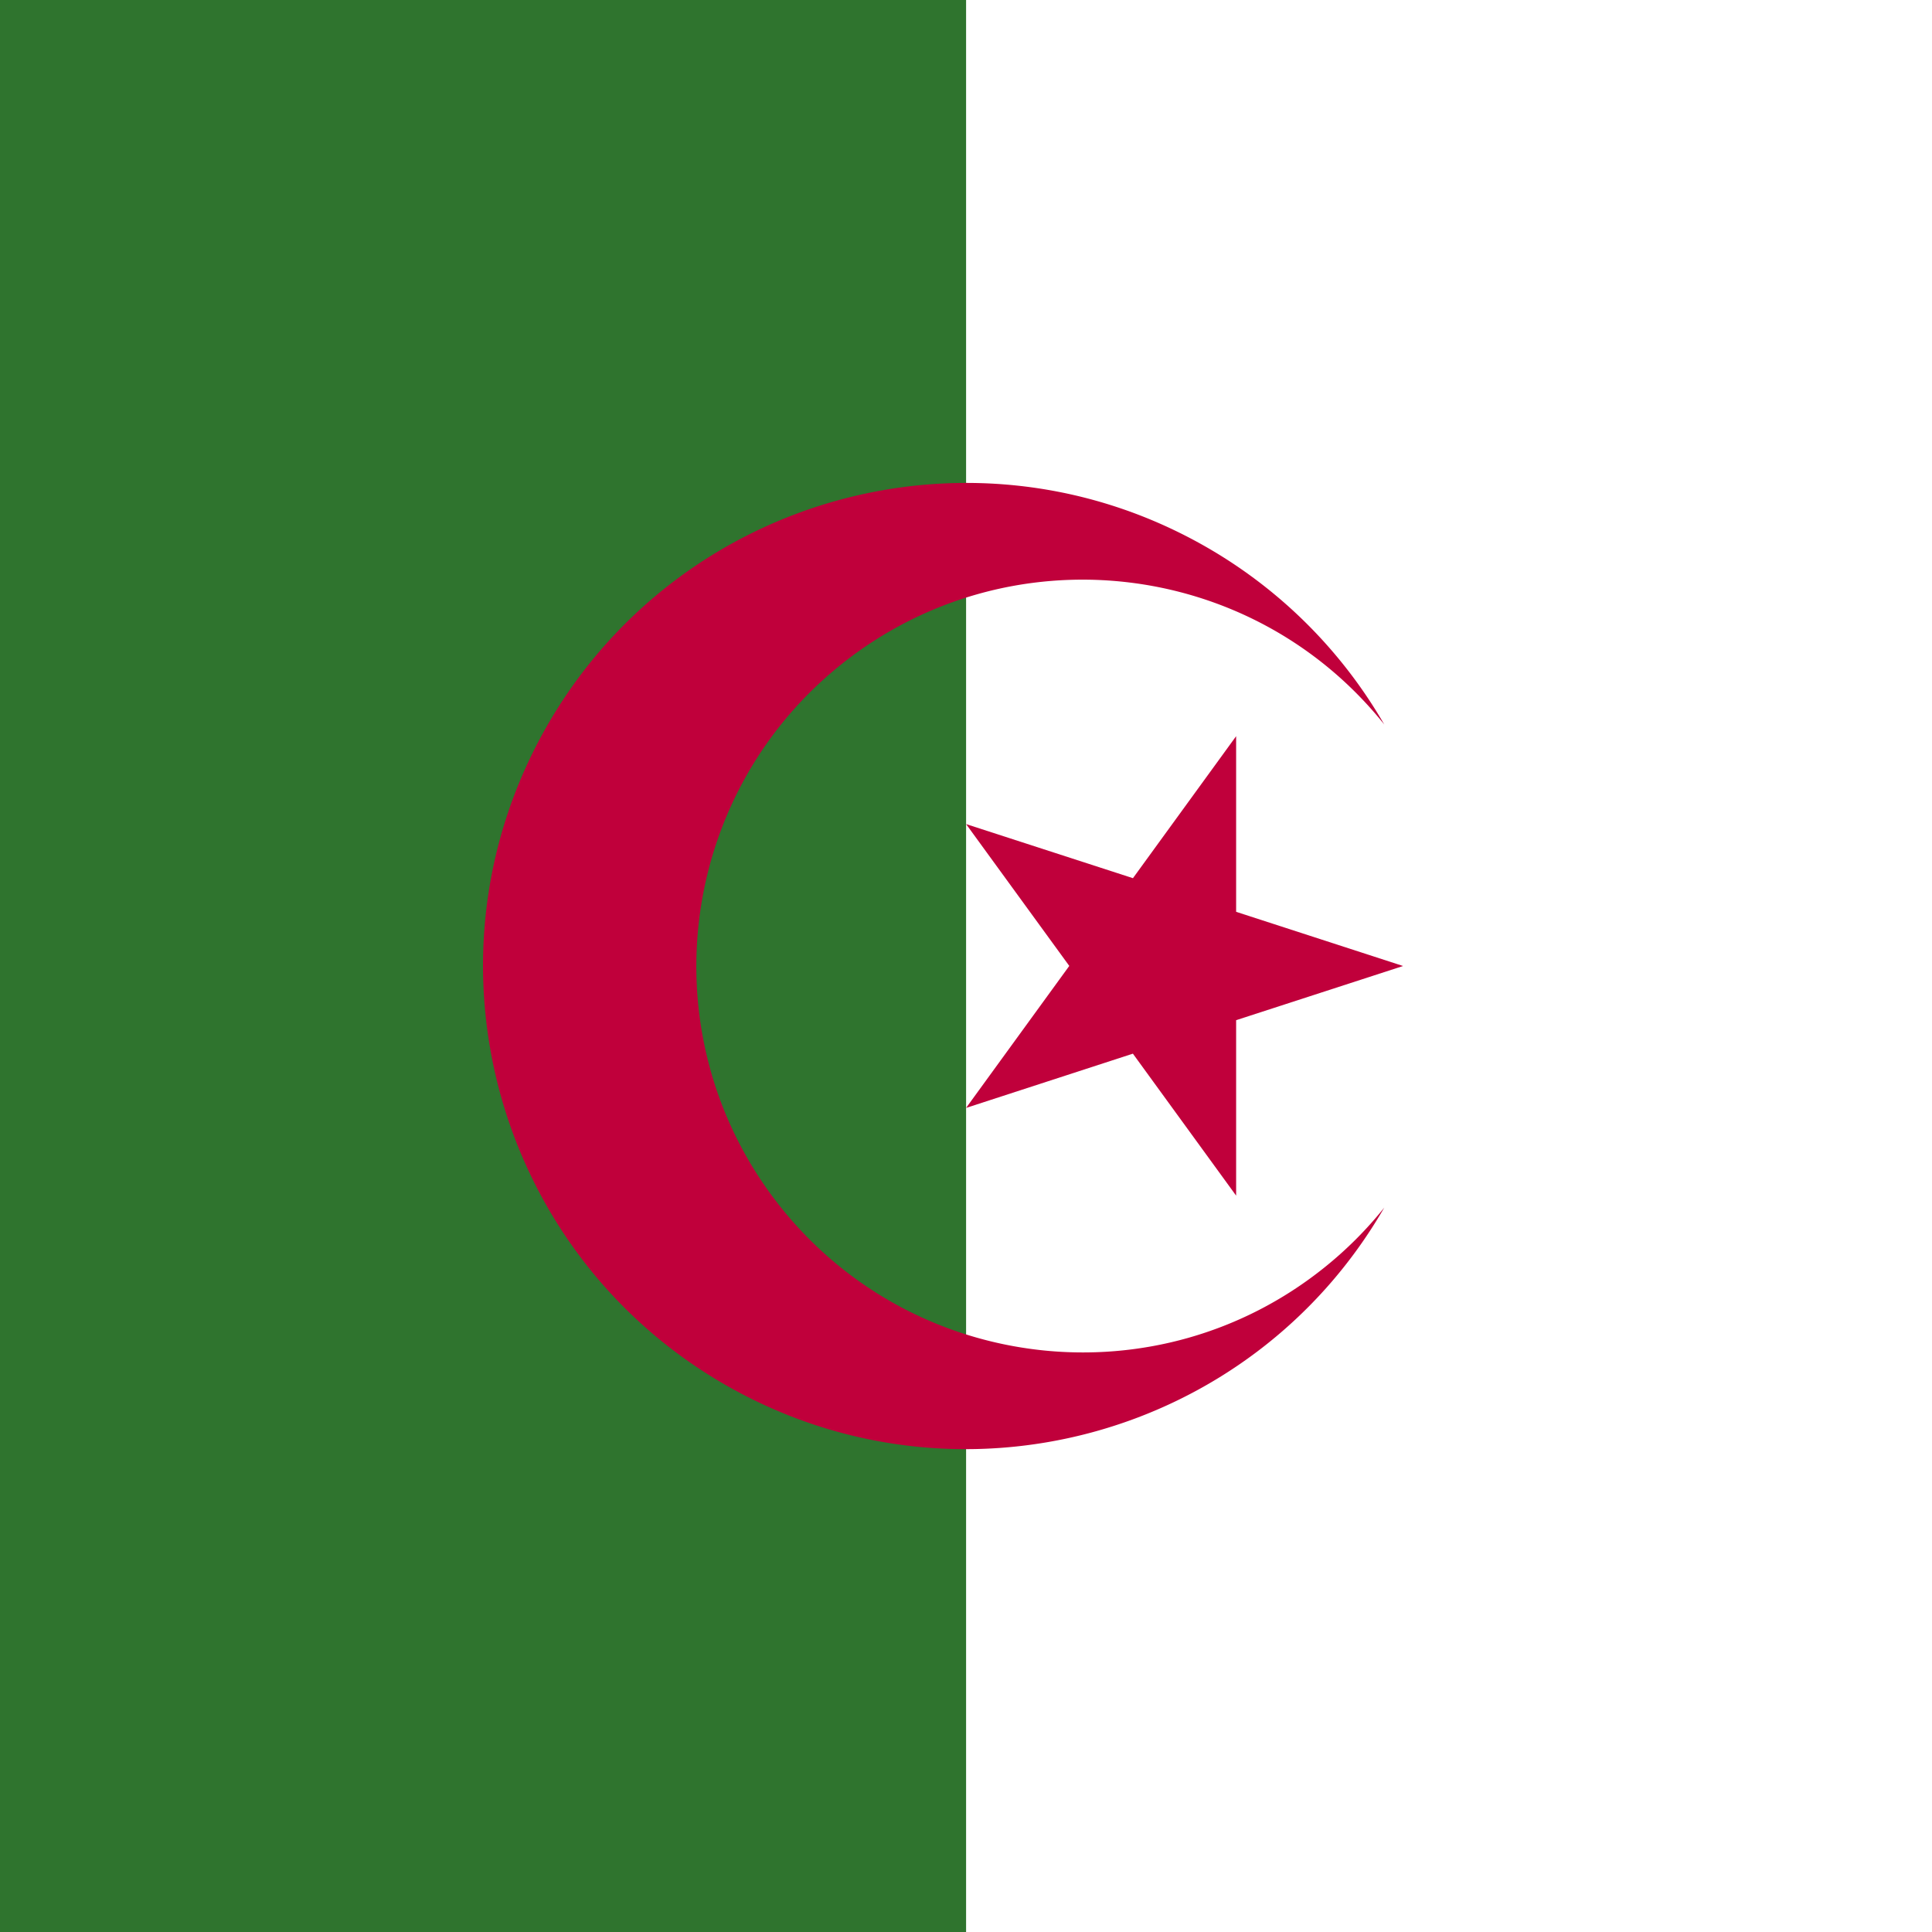 <svg xmlns="http://www.w3.org/2000/svg" viewBox="0 0 220 220"><path d="M-.29 0H220v220H-.29z" style="fill:#fff"/><path d="M-.29 0h110.3v220H-.29z" style="fill:#2f742e"/><path d="M150.79 144.35c-18.95 15.19-46.66 12.12-61.85-6.84-15.18-18.97-12.11-46.66 6.85-61.85 18.97-15.18 46.66-12.13 61.84 6.84a55 55 0 0 0-20.13-20.13C111.19 47.18 77.57 56.2 62.38 82.5c-15.19 26.32-6.17 59.95 20.12 75.14 26.31 15.19 59.95 6.17 75.13-20.13a43.8 43.8 0 0 1-6.84 6.84" style="fill:#c0003b"/><path d="m129.01 119.99 11.75 16.16v-19.98l19.01-6.17-19.01-6.17v-20L129.01 100l-19-6.16 11.75 16.15-11.75 16.17 19-6.18Zm0 0" style="fill:#c0003b"/></svg>